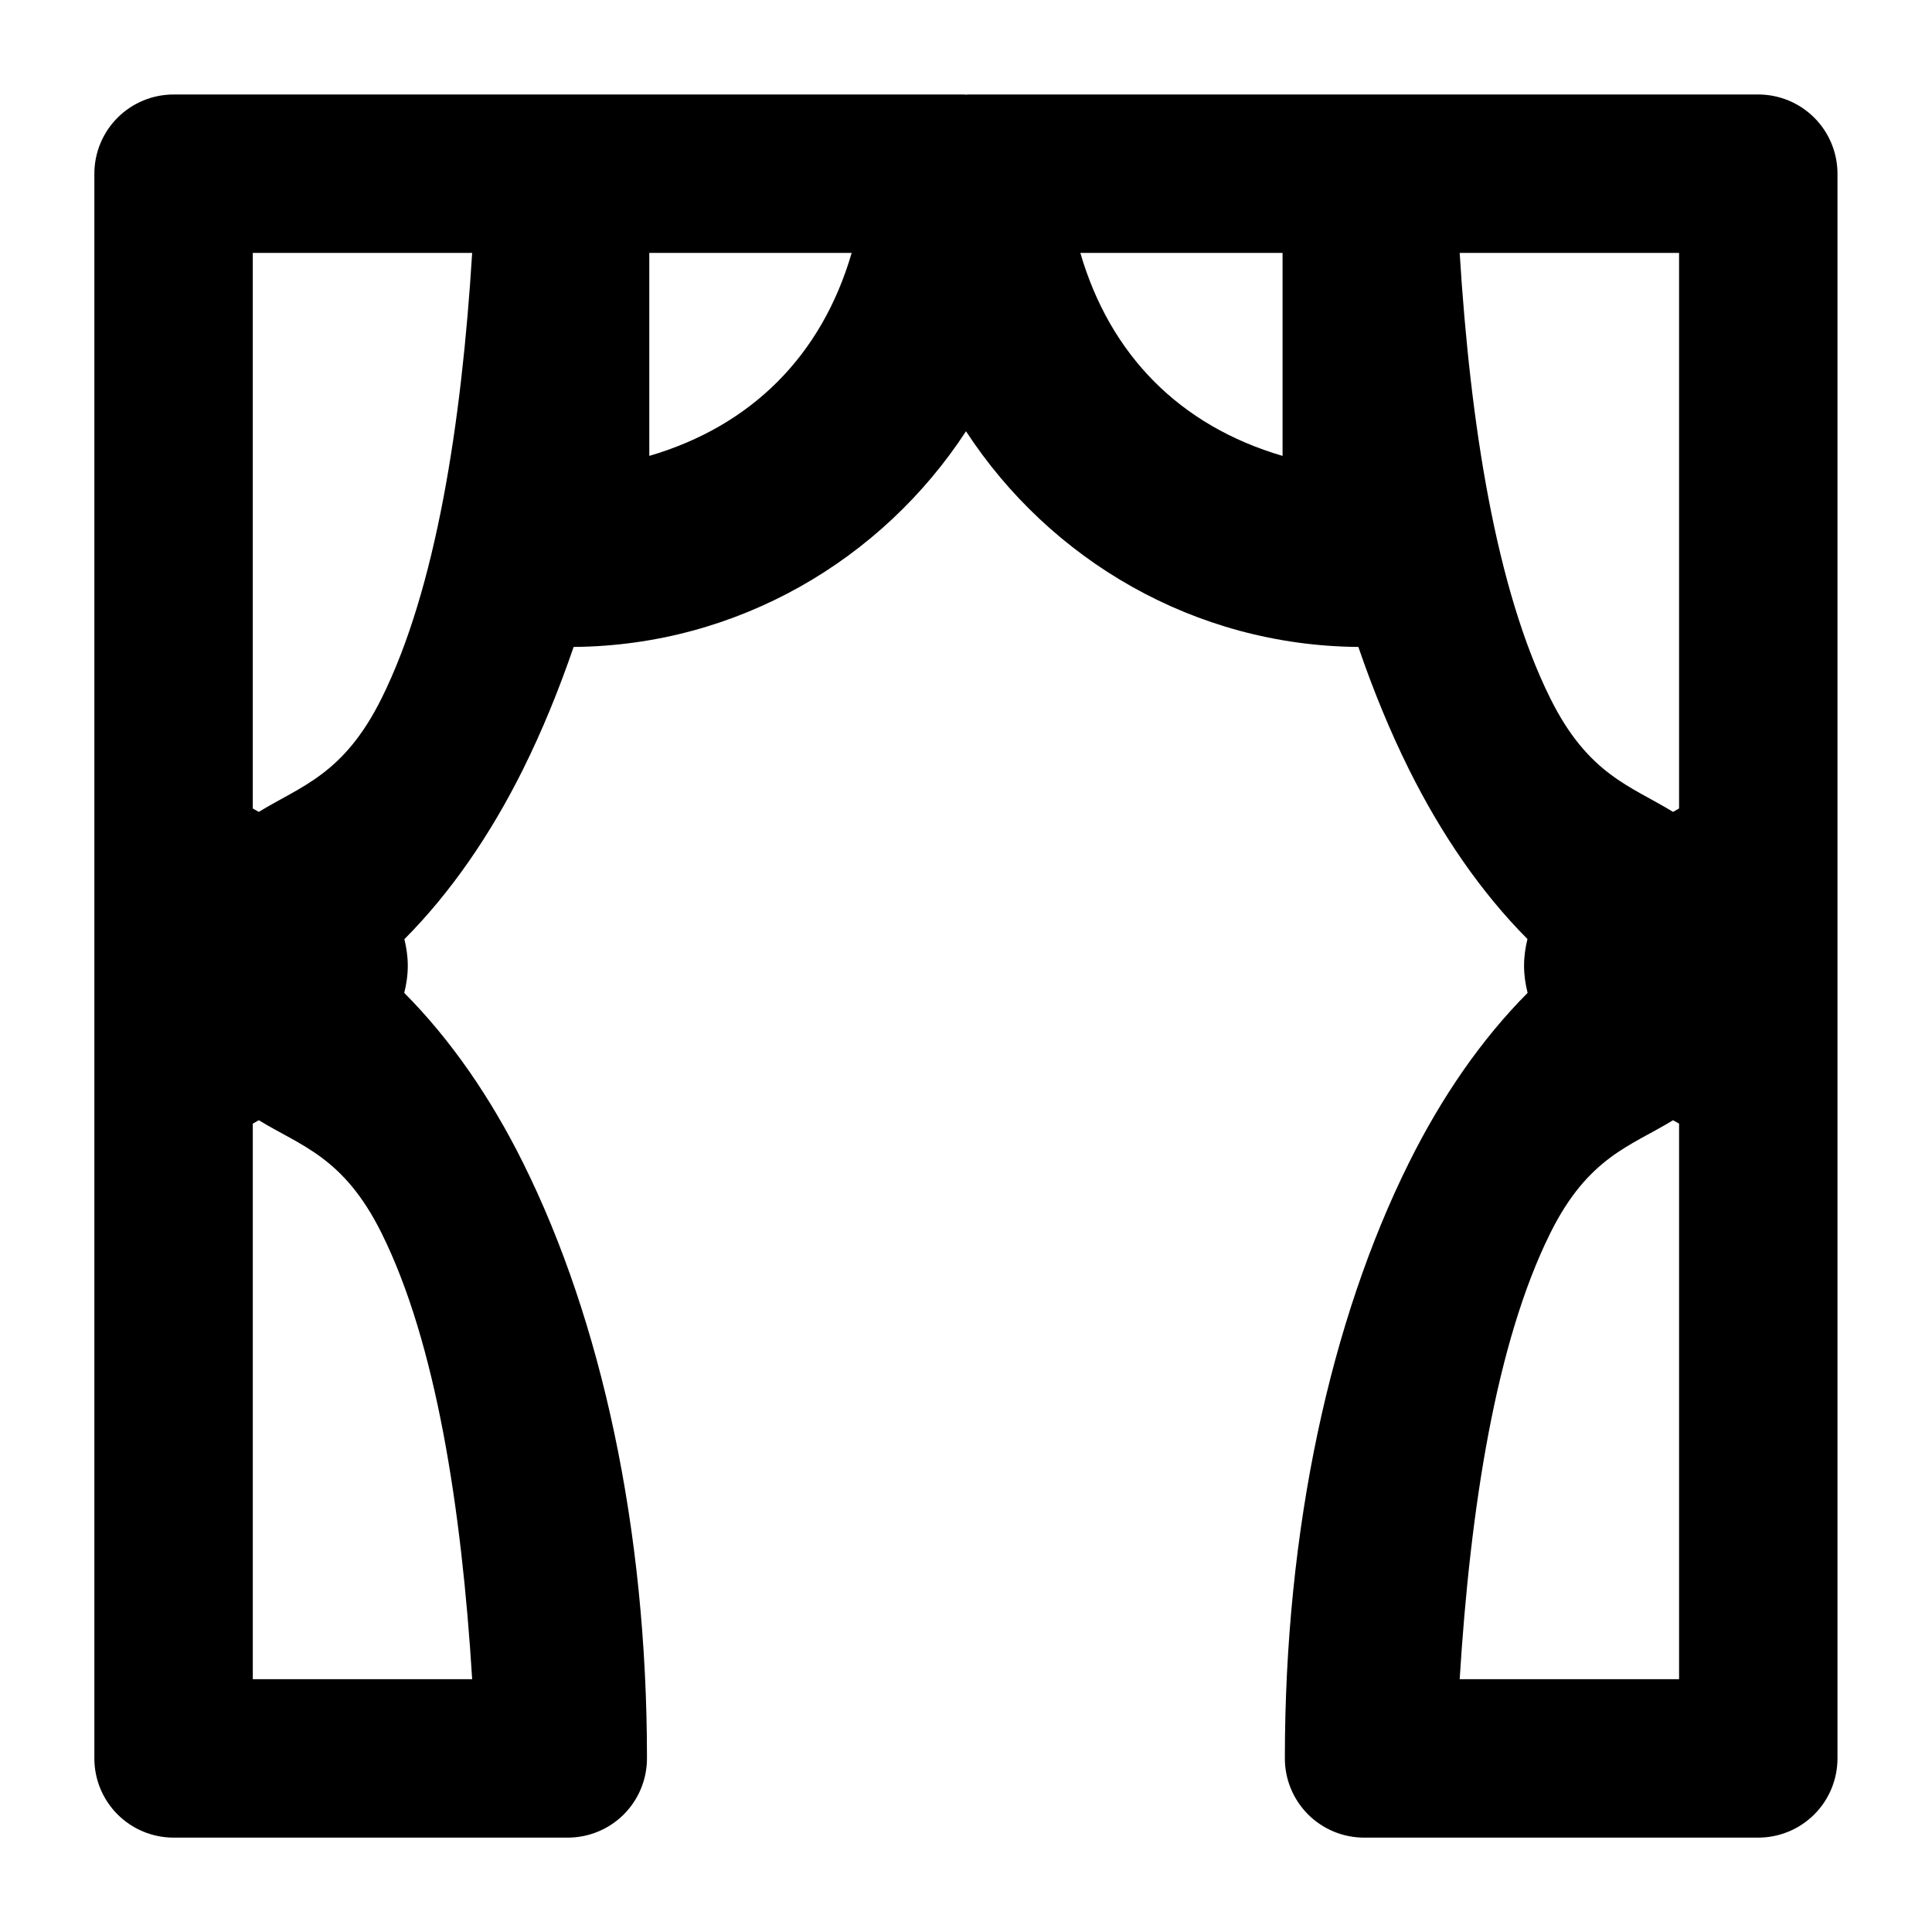 <?xml version="1.0" encoding="UTF-8"?>
<!-- Uploaded to: ICON Repo, www.svgrepo.com, Generator: ICON Repo Mixer Tools -->
<svg fill="#000000" width="800px" height="800px" version="1.1" viewBox="144 144 512 512" xmlns="http://www.w3.org/2000/svg">
 <path d="m190.08 169.04c-5.598-0.02-10.969 2.195-14.926 6.152-3.957 3.957-6.168 9.328-6.148 14.922v419.8c-0.02 5.598 2.191 10.969 6.148 14.926 3.957 3.957 9.328 6.172 14.926 6.148h104.3c5.594 0.023 10.969-2.191 14.926-6.148 3.957-3.957 6.168-9.328 6.148-14.926 0-60.785-12.059-115.97-32.844-157.77-8.645-17.395-19.27-32.754-31.484-45.02 0.555-2.231 0.938-4.59 0.941-7.176v-0.039c-0.004-2.527-0.371-4.828-0.902-7.012 12.207-12.266 22.805-27.637 31.445-45.02 5-10.055 9.465-20.934 13.41-32.43 43.445-0.355 81.734-23.082 103.98-57.156 22.246 34.074 60.52 56.812 103.98 57.156 3.941 11.496 8.406 22.375 13.406 32.43 8.633 17.367 19.211 32.719 31.406 44.977-0.539 2.195-0.898 4.555-0.902 7.094 0.004 2.586 0.387 4.945 0.941 7.176-12.211 12.266-22.801 27.629-31.445 45.02-20.781 41.797-32.883 96.98-32.883 157.77-0.023 5.598 2.191 10.969 6.148 14.926 3.957 3.957 9.328 6.172 14.926 6.148h104.3c5.594 0.023 10.969-2.191 14.926-6.148 3.957-3.957 6.168-9.328 6.148-14.926v-419.8c0.02-5.594-2.191-10.965-6.148-14.922-3.957-3.957-9.332-6.172-14.926-6.152h-104.3-0.617-104.43c-0.121 0.016-0.246 0.027-0.367 0.043-0.246-0.02-0.492-0.031-0.738-0.043h-104.43-0.613zm20.91 41.984h58.137c-2.801 45.27-9.594 89.051-24.023 118.08-10.062 20.234-21.34 23.195-32.516 30.055-0.52-0.312-1.082-0.59-1.598-0.902zm105.08 0h53.629c-7.906 27.156-26.492 45.84-53.629 53.793zm114.23 0h53.59v53.793c-27.137-7.953-45.68-26.637-53.59-53.793zm100.53 0h58.141v147.23c-0.516 0.312-1.078 0.59-1.602 0.902-11.172-6.859-22.449-9.82-32.512-30.055-14.434-29.031-21.227-72.812-24.027-118.08zm-318.24 229.85c11.168 6.852 22.465 9.672 32.516 29.891 14.434 29.035 21.227 72.965 24.023 118.24h-58.137v-147.23c0.516-0.312 1.078-0.594 1.598-0.902zm374.78 0c0.523 0.309 1.086 0.59 1.602 0.902v147.23h-58.141c2.801-45.277 9.594-89.207 24.027-118.24 10.051-20.219 21.348-23.043 32.512-29.891z" fill-rule="evenodd"/>
</svg>